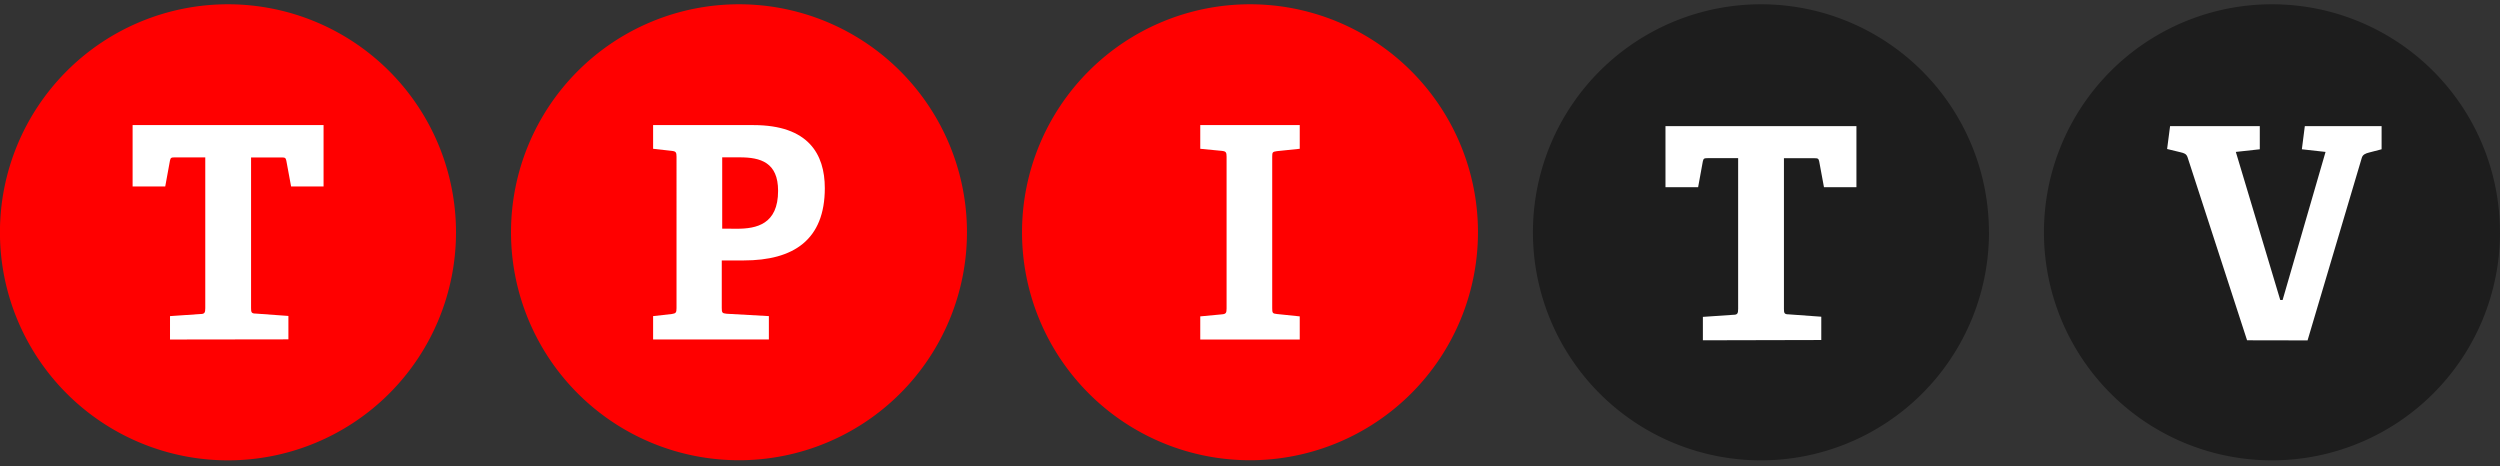 <svg id="Layer_1" data-name="Layer 1" xmlns="http://www.w3.org/2000/svg" viewBox="0 0 455.86 85"><rect x="0" y="0" width="455.86" height="85" fill="#333333" stroke="none"/><defs><style>.cls-1{fill:red;}.cls-1,.cls-2,.cls-3{fill-rule:evenodd;}.cls-2,.cls-4{fill:#fff;}.cls-3{fill:#1d1d1d;}</style></defs><title>Artboard 1</title><g id="logo-news-mobile"><g id="Page-1"><g id="Group-38"><path id="Fill-36" class="cls-1" d="M83.15,42.36A41.58,41.58,0,1,1,41.57.78h0A41.59,41.59,0,0,1,83.15,42.36"/></g><path id="Fill-39" class="cls-2" d="M31,61.91V57.64l5.56-.38c.76,0,.87-.27.87-1.08V28.7H31.85c-.59,0-.75.05-.86.59L30.13,34H24.18V22.81H59V34H53.08l-.87-4.7c-.11-.54-.27-.59-.86-.59H45.78V56.18c0,.76.06,1,.87,1l5.94.43v4.27Z"/><path id="Fill-41" class="cls-1" d="M269.5,42.36A41.57,41.57,0,1,1,227.93.78,41.57,41.57,0,0,1,269.5,42.36h0"/><path id="Fill-43" class="cls-2" d="M218.86,61.91V57.69l3.94-.37c.75-.06.86-.27.86-1.08V28.59c0-.81-.11-1-.86-1.08l-3.94-.38V22.81H237v4.32l-4.16.43c-.81.11-.86.22-.86,1V56.18c0,.87.05,1,.86,1.08l4.16.43v4.22Z"/><path id="Fill-45" class="cls-3" d="M362.68,42.36A41.58,41.58,0,1,1,321.1.78h0a41.57,41.57,0,0,1,41.57,41.57h0"/><path id="Fill-49" class="cls-3" d="M455.86,42.36A41.58,41.58,0,1,1,414.28.78h0a41.57,41.57,0,0,1,41.57,41.57h0"/><path id="Fill-61" class="cls-1" d="M176.32,42.36A41.57,41.57,0,1,1,134.75.78a41.57,41.57,0,0,1,41.57,41.58h0"/><path id="Fill-63" class="cls-2" d="M134.37,41.71c3.57,0,7.51-.81,7.51-6.91,0-5.19-3.19-6.11-7-6.11h-3.19v13ZM119.09,61.9V57.64l3.4-.38c.76-.11.87-.27.87-1.08V28.59c0-.81-.11-1-.87-1.08l-3.4-.38V22.81H137.4c10,0,13,5.29,13,11.5,0,9.4-5.67,13.18-14.79,13.18h-4v8.64c0,.86.06,1,.87,1.08l7.72.43V61.9Z"/></g></g><path id="Fill-39-2" data-name="Fill-39" class="cls-2" d="M310.51,62.05V57.78l5.56-.38c.76,0,.87-.27.87-1.08V28.84h-5.58c-.59,0-.75.05-.86.59l-.86,4.71h-5.95V23h34.82V34.14h-5.92l-.87-4.7c-.11-.54-.27-.59-.86-.59h-5.57V56.32c0,.76.06,1,.87,1l5.94.43V62Z"/><path class="cls-4" d="M409.74,62.05,398.89,28.68c-.22-.65-.65-.76-1.3-.92l-2.43-.59L395.7,23h16.36v4.22l-4.37.48,8.1,27h.43l7.83-27-4.32-.48.54-4.22h14v4.22l-2.27.59c-.65.16-1.19.38-1.35,1l-9.88,33.26Z"/></svg>
